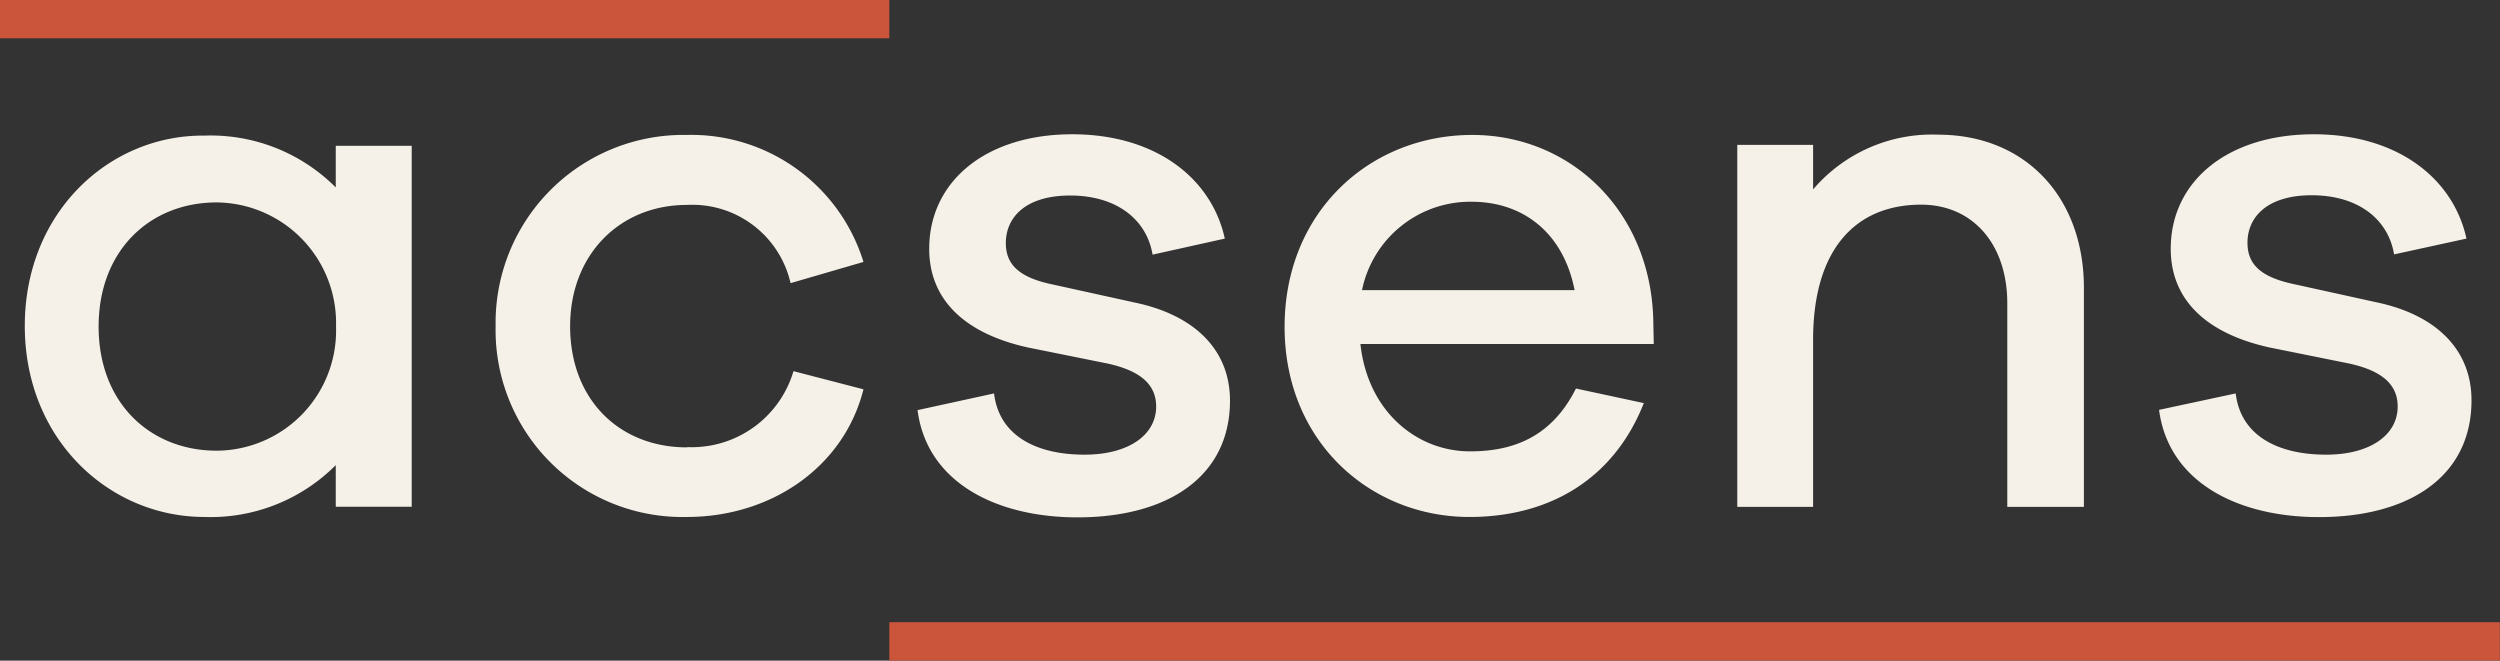 <?xml version="1.0" encoding="UTF-8"?> <svg xmlns="http://www.w3.org/2000/svg" viewBox="0 0 188.6 49.84"><rect x="0" y="0" width="188.6" height="49.84" fill="#333333" stroke="none"/><defs><style>.cls-1{fill:#f5f1e8;}.cls-2{fill:#cb553b;}</style></defs><g id="Calque_2" data-name="Calque 2"><g id="Calque_1-2" data-name="Calque 1"><path class="cls-1" d="M162.88,30.92c.72,5.5,6,8.09,12.06,8.09,6.83,0,11.51-3.08,11.51-8.81,0-3.85-2.7-6.44-7.1-7.38l-6.5-1.43c-2.42-.55-3.3-1.54-3.3-3.08,0-1.93,1.48-3.58,4.84-3.58,3.53,0,5.78,1.82,6.22,4.46L186.07,18c-1-4.57-5.24-7.87-11.51-7.87-6.56,0-10.8,3.58-10.8,8.64,0,3.86,2.7,6.39,7.44,7.44l6,1.21c2.53.55,3.68,1.6,3.68,3.25,0,2.15-2.09,3.63-5.39,3.63-3.58,0-6.44-1.38-6.83-4.62ZM146.25,10.16a11.8,11.8,0,0,0-9.47,4.13V10.93h-5.72V38.24h5.72V25.63c0-6.88,3.25-10.19,8.15-10.19,3.91,0,6.5,3,6.5,7.44V38.24h5.78V21.72c0-6.83-4.4-11.56-11-11.56m-35.18,5.06c3.74,0,6.88,2.21,7.76,6.67H102.75a8.34,8.34,0,0,1,8.32-6.67M124.72,24c-.27-8.21-6.33-13.82-13.65-13.82-7.71,0-14.16,5.78-14.16,14.48S103.41,39,110.85,39c6.05,0,10.9-2.86,13.16-8.59l-5.12-1.1c-1.93,3.85-5,4.74-8,4.74-4,0-7.71-3-8.26-8.1h22.13Zm-55.5,6.94c.71,5.5,6,8.09,12.06,8.09,6.83,0,11.51-3.08,11.51-8.81,0-3.85-2.7-6.44-7.11-7.38l-6.5-1.43c-2.42-.55-3.3-1.54-3.3-3.08,0-1.93,1.49-3.58,4.85-3.58,3.52,0,5.78,1.82,6.22,4.46L92.4,18c-1-4.57-5.23-7.87-11.51-7.87-6.55,0-10.79,3.58-10.79,8.64,0,3.86,2.7,6.39,7.43,7.44l6,1.21c2.53.55,3.69,1.6,3.69,3.25,0,2.15-2.09,3.63-5.4,3.63-3.58,0-6.44-1.38-6.83-4.62Zm-17.4,2.81c-5.07,0-8.81-3.58-8.81-9.14,0-5.4,3.74-9.15,8.81-9.15a7.6,7.6,0,0,1,7.82,5.9l5.5-1.6a13.59,13.59,0,0,0-13.32-9.58A14.17,14.17,0,0,0,37.39,24.59,14.1,14.1,0,0,0,51.82,39c6.33,0,11.84-3.74,13.32-9.63L59.86,28a8,8,0,0,1-8,5.73M16.35,34c-5,0-8.91-3.58-8.91-9.36s3.9-9.37,8.91-9.37a9.1,9.1,0,0,1,9,9.37,9.06,9.06,0,0,1-9,9.36m14.71-23H25.33v3.14a13.33,13.33,0,0,0-9.91-3.91C8.26,10.16,1.87,16,1.87,24.59S8.26,39,15.42,39a13.33,13.33,0,0,0,9.91-3.91v3.14h5.73Z"></path><rect class="cls-2" width="67.09" height="2.89"></rect><rect class="cls-2" x="67.09" y="46.94" width="121.5" height="2.89"></rect></g></g></svg> 